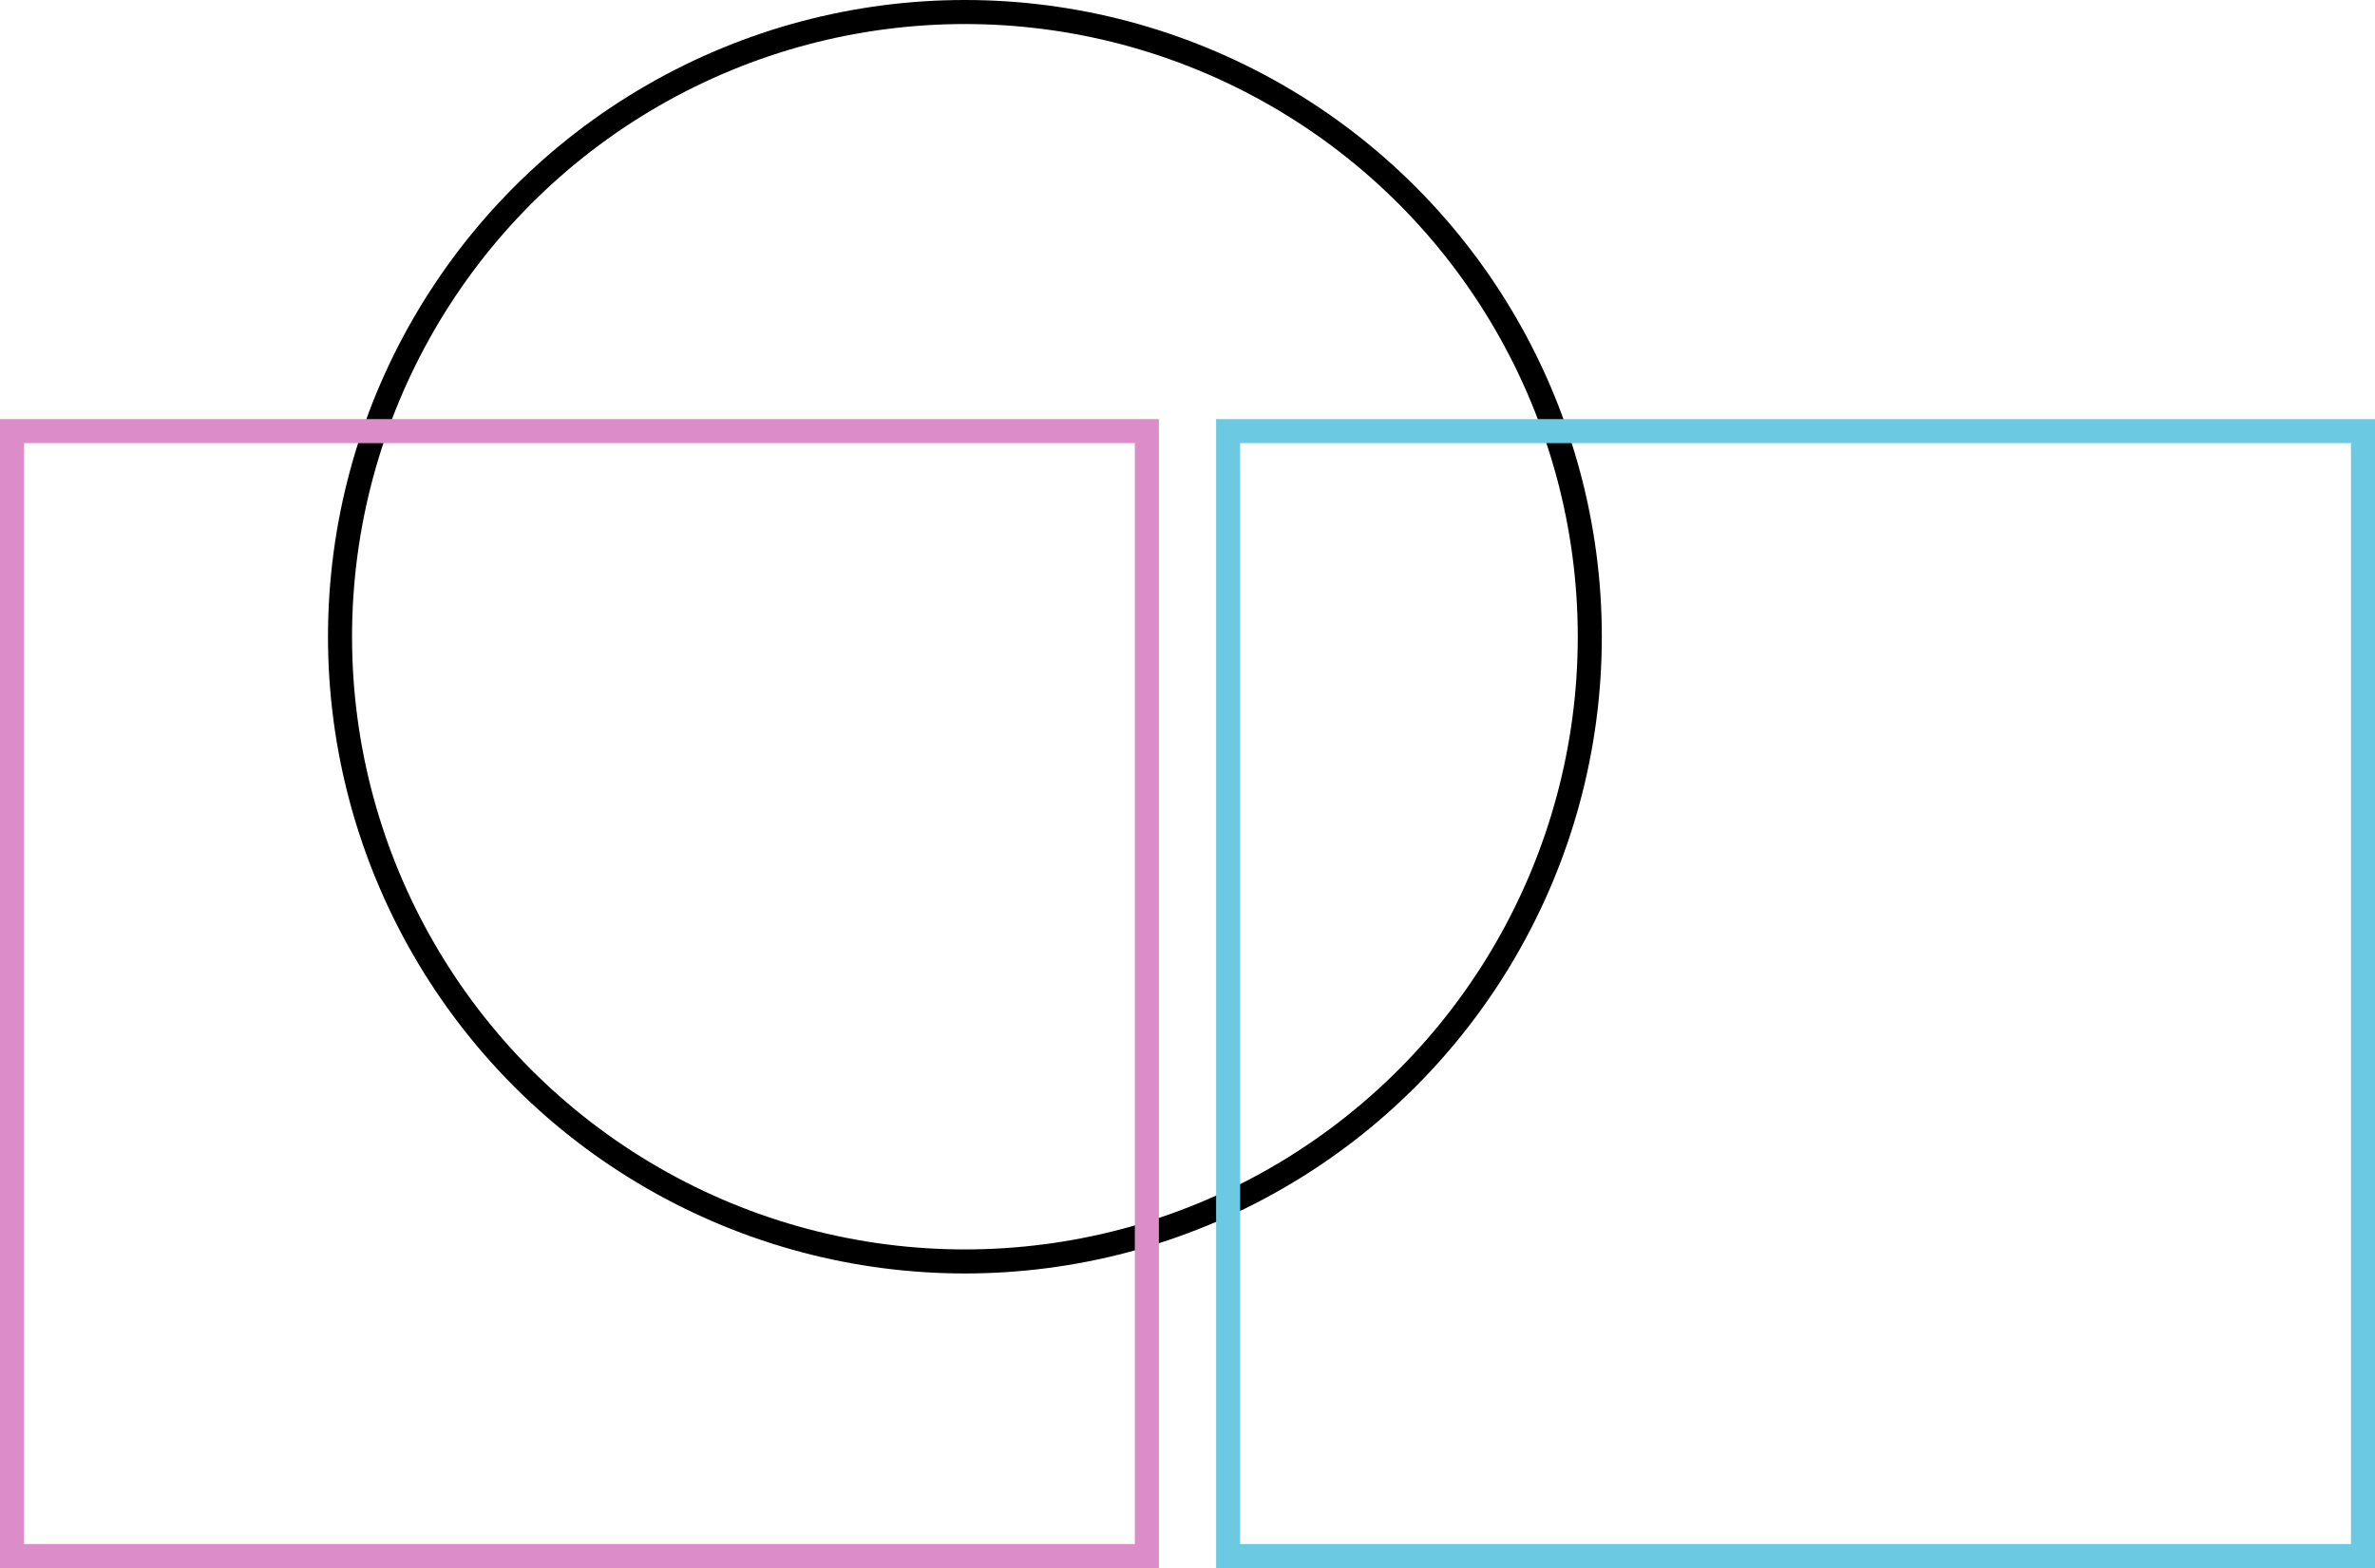 <svg xmlns="http://www.w3.org/2000/svg" viewBox="0 0 148.15 97.85"><defs><style>.cls-1,.cls-2,.cls-3{fill:none;stroke-miterlimit:10;stroke-width:1.5px;}.cls-1{stroke:#000;}.cls-2{stroke:#dd8cca;}.cls-3{stroke:#6bcae2;}</style></defs><g id="Laag_2" data-name="Laag 2"><circle class="cls-1" cx="60.19" cy="39.73" r="38.98"/><rect class="cls-2" x="0.75" y="26.9" width="70.79" height="70.19"/><rect class="cls-3" x="76.61" y="26.9" width="70.79" height="70.19"/></g></svg>